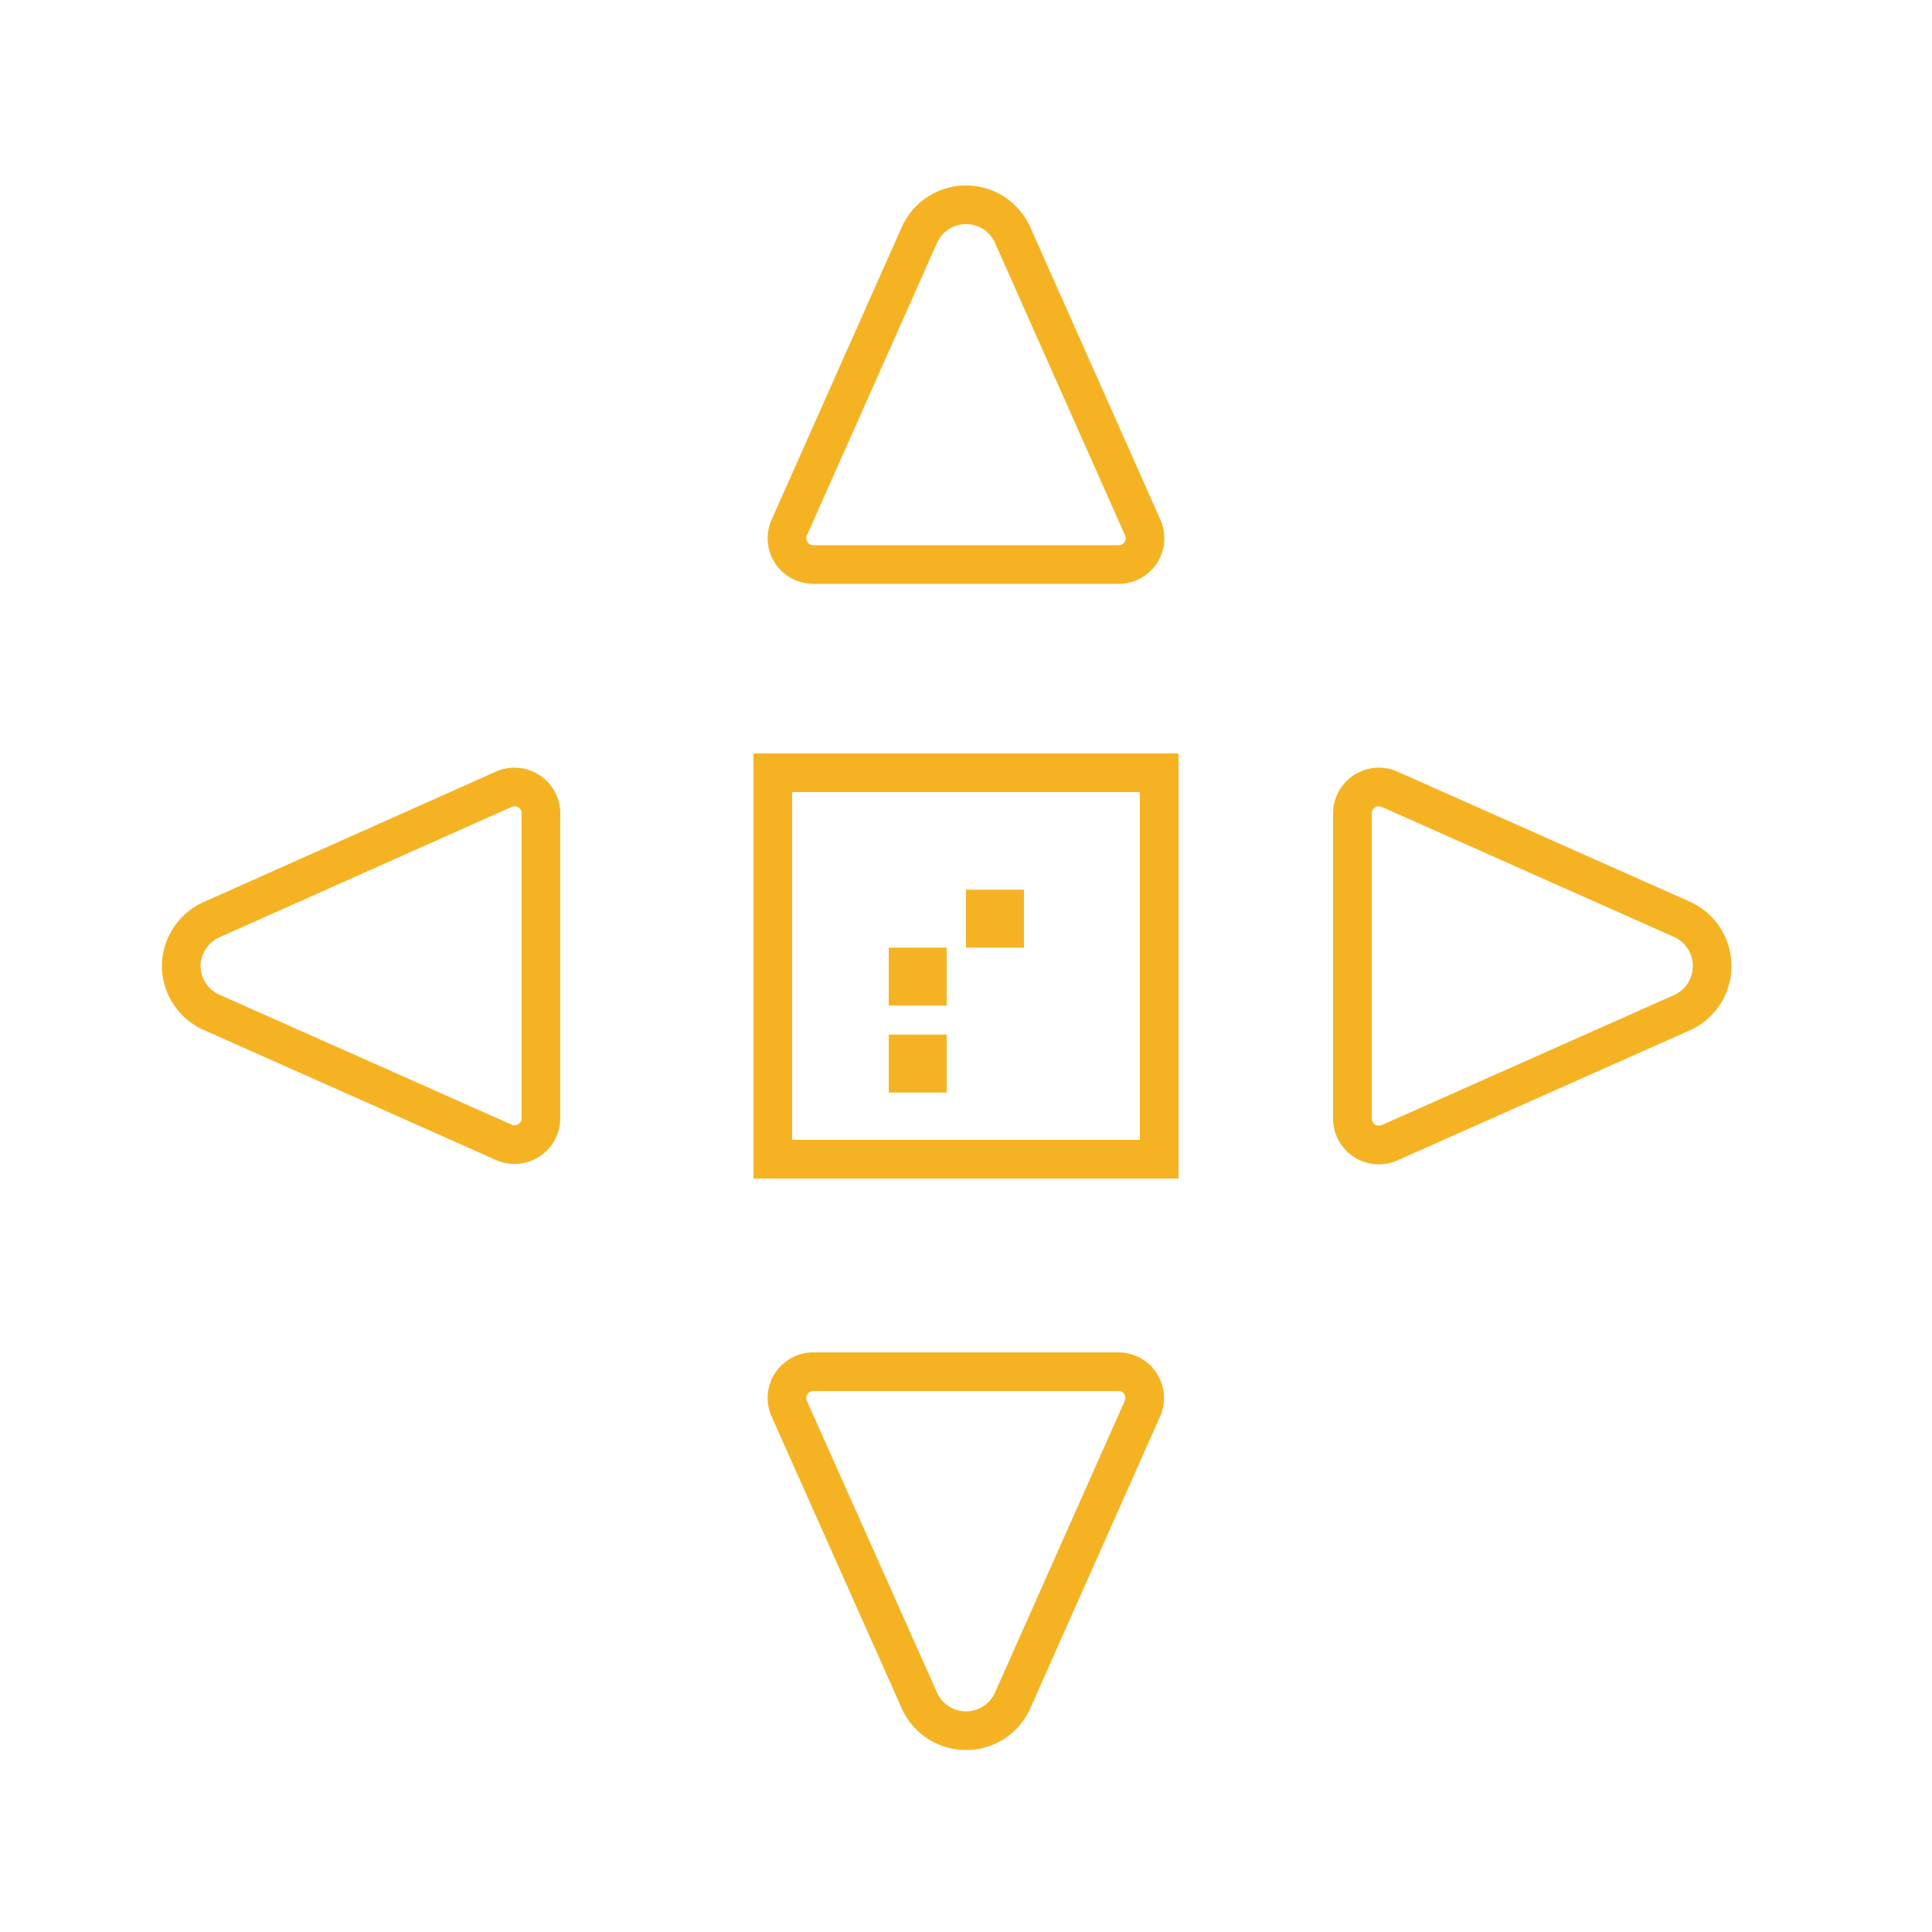 <?xml version="1.0" encoding="UTF-8"?> <svg xmlns="http://www.w3.org/2000/svg" id="Layer_1" data-name="Layer 1" viewBox="0 0 100 100"><defs><style>.cls-1{fill:none;stroke:#f5b324;stroke-miterlimit:10;stroke-width:2px;}.cls-2{fill:#f5b324;}</style></defs><title>ES&amp;amp;S_icons_1</title><path class="cls-1" d="M50,89.58h0A2.64,2.64,0,0,0,52.42,88l6.73-15.13A1.36,1.36,0,0,0,57.9,71H42.1a1.36,1.36,0,0,0-1.25,1.91L47.58,88A2.64,2.64,0,0,0,50,89.58Z"></path><path class="cls-1" d="M50,10.6h0a2.64,2.64,0,0,1,2.42,1.58l6.73,15.13a1.36,1.36,0,0,1-1.25,1.91H42.1a1.36,1.36,0,0,1-1.25-1.91l6.73-15.13A2.64,2.64,0,0,1,50,10.6Z"></path><path class="cls-1" d="M9.38,50h0A2.65,2.65,0,0,0,11,52.42l15.13,6.73A1.37,1.37,0,0,0,28,57.9V42.1a1.37,1.37,0,0,0-1.92-1.25L11,47.58A2.65,2.65,0,0,0,9.38,50Z"></path><path class="cls-1" d="M88.62,50h0a2.65,2.65,0,0,1-1.57,2.42L71.92,59.15A1.37,1.37,0,0,1,70,57.9V42.1a1.37,1.37,0,0,1,1.92-1.25l15.13,6.73A2.65,2.65,0,0,1,88.62,50Z"></path><rect class="cls-1" x="40" y="40" width="20" height="20"></rect><rect class="cls-2" x="46" y="53.55" width="3" height="3"></rect><rect class="cls-2" x="50" y="46.05" width="3" height="3"></rect><rect class="cls-2" x="46" y="49.05" width="3" height="3"></rect></svg> 